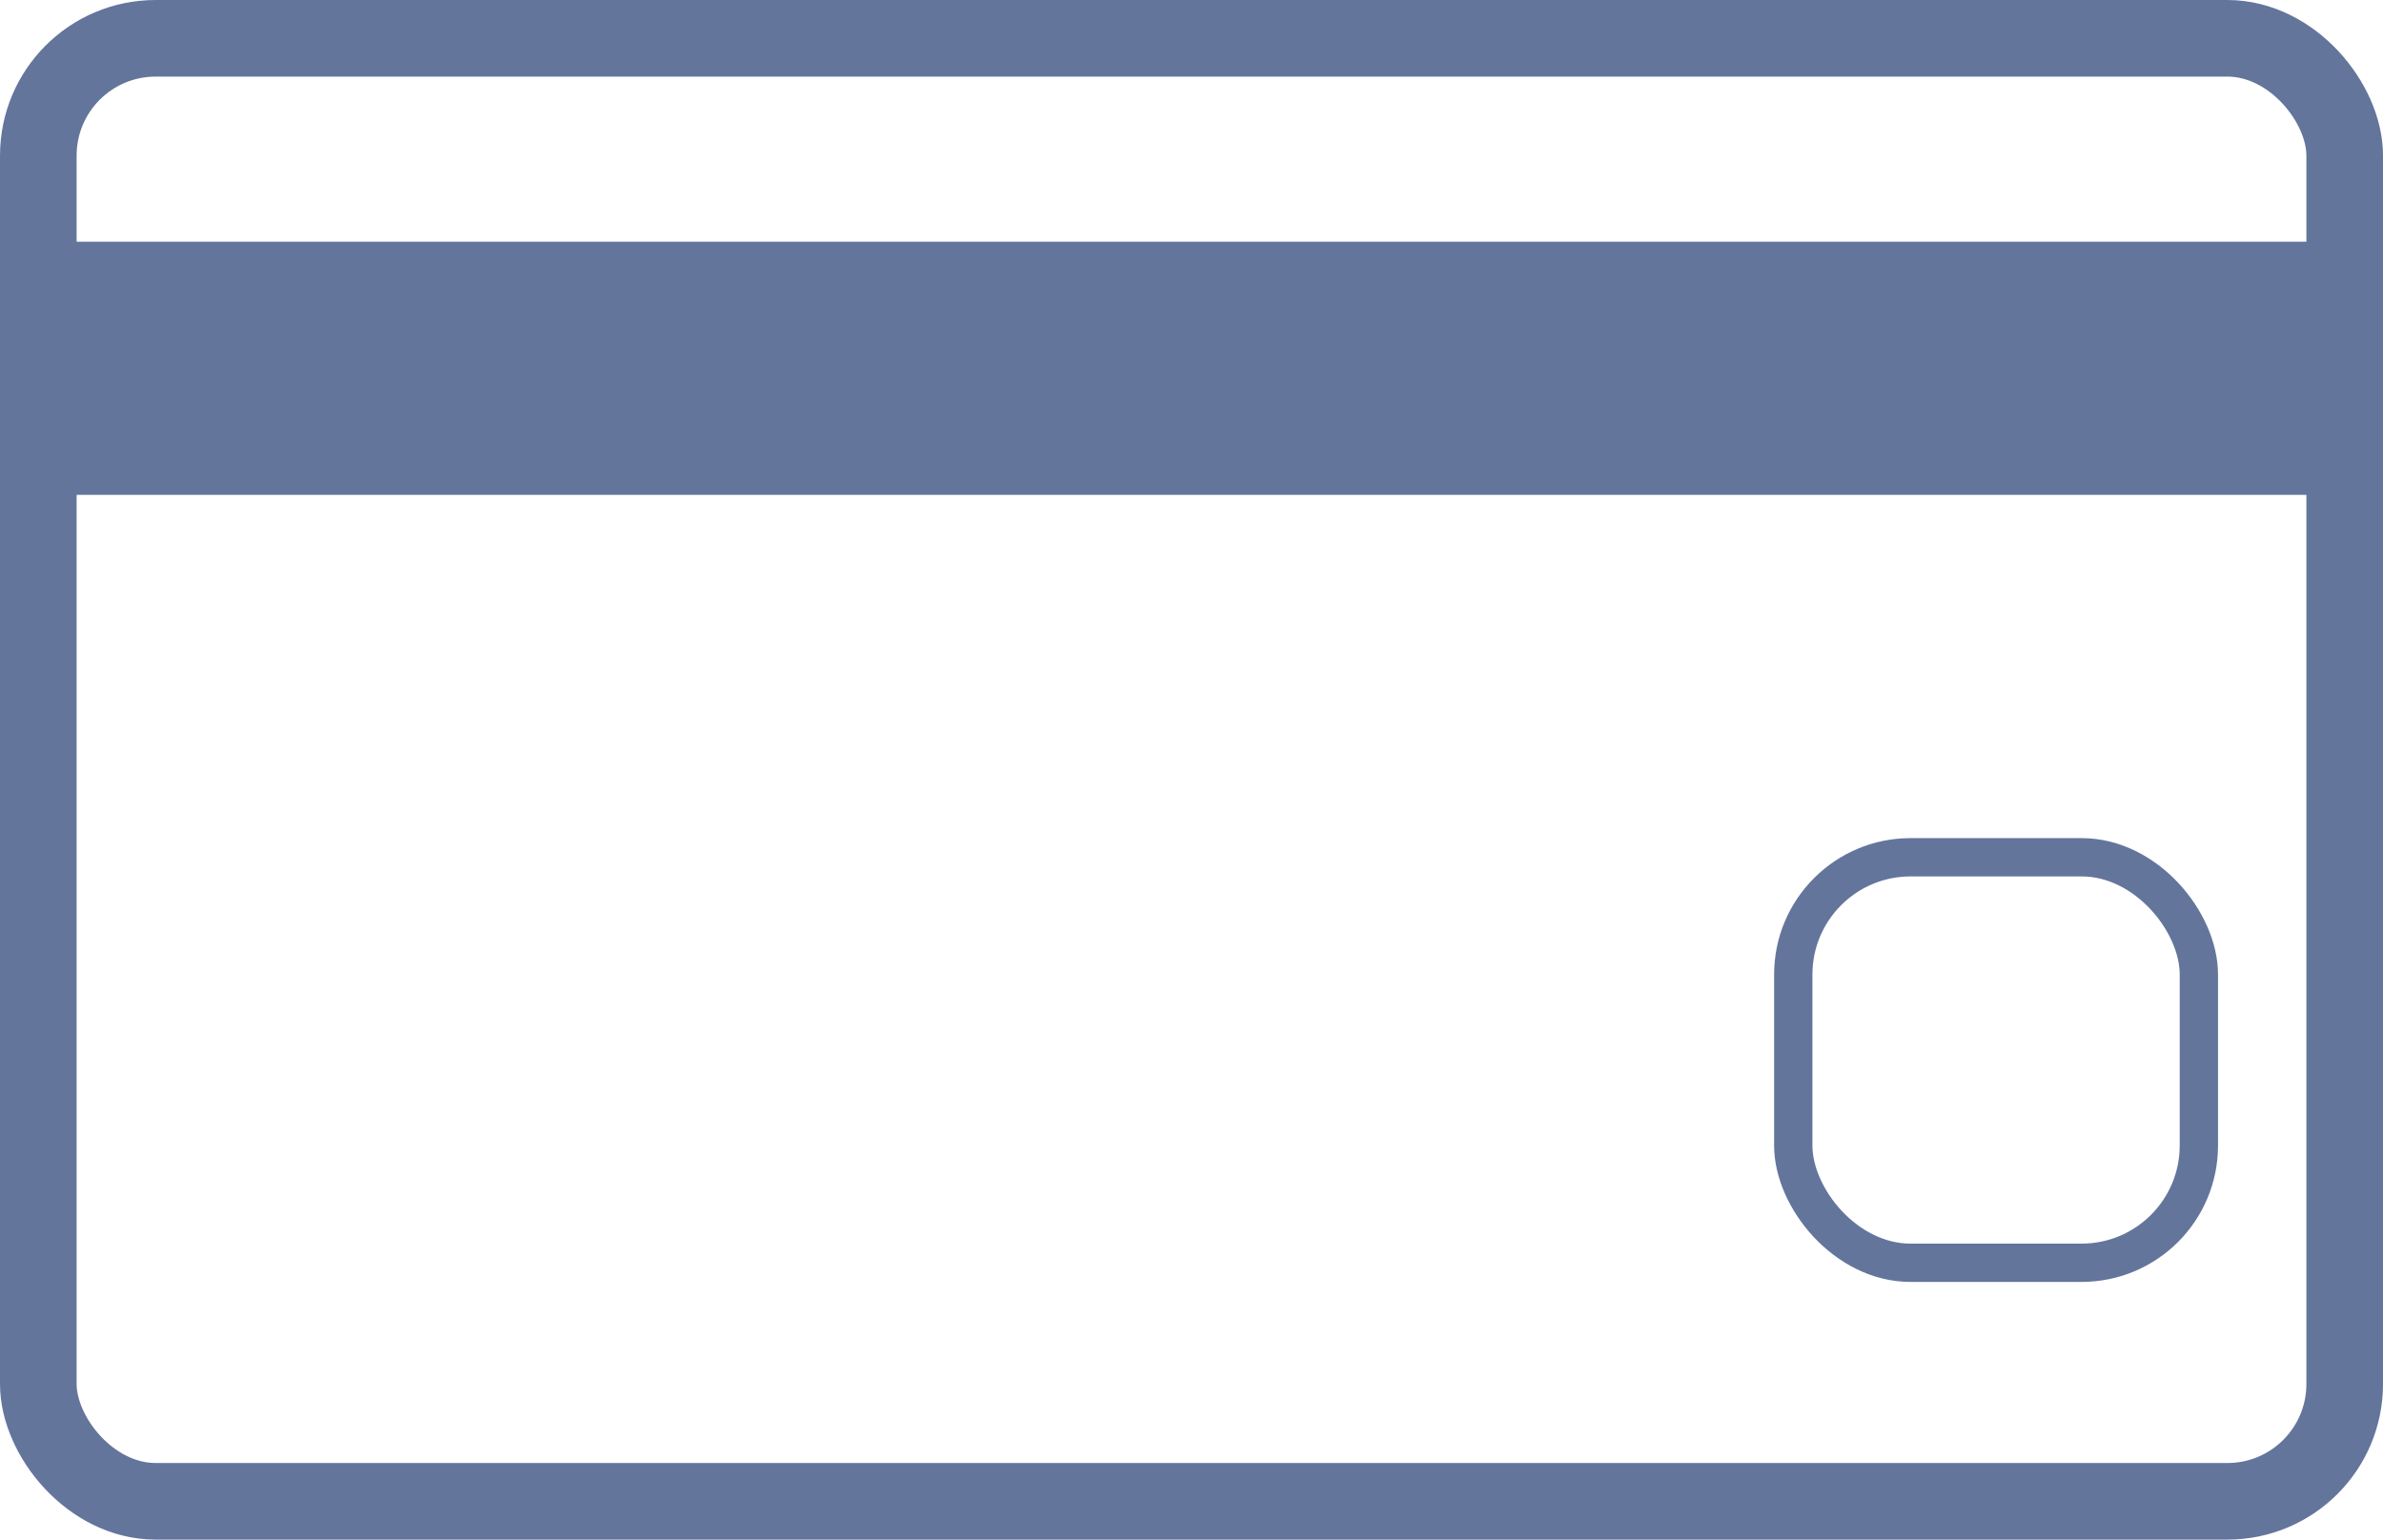 <svg xmlns="http://www.w3.org/2000/svg" width="152.235" height="98.38" viewBox="0 0 152.235 98.38">
  <g id="Group_692" data-name="Group 692" transform="translate(2.448 2.448)">
    <rect id="Rectangle_3" data-name="Rectangle 3" width="147.34" height="93.484" rx="7.493" fill="none" stroke="#64759c" stroke-miterlimit="10" stroke-width="4.895"/>
    <rect id="Rectangle_4" data-name="Rectangle 4" width="144.145" height="15.176" transform="translate(1.482 13.497)" fill="#64759c" stroke="#64759c" stroke-width="1"/>
    <rect id="Rectangle_5" data-name="Rectangle 5" width="25.911" height="25.911" rx="7.493" transform="translate(112.113 52.331)" fill="none" stroke="#64759c" stroke-miterlimit="10" stroke-width="2.448"/>
  </g>
</svg>
